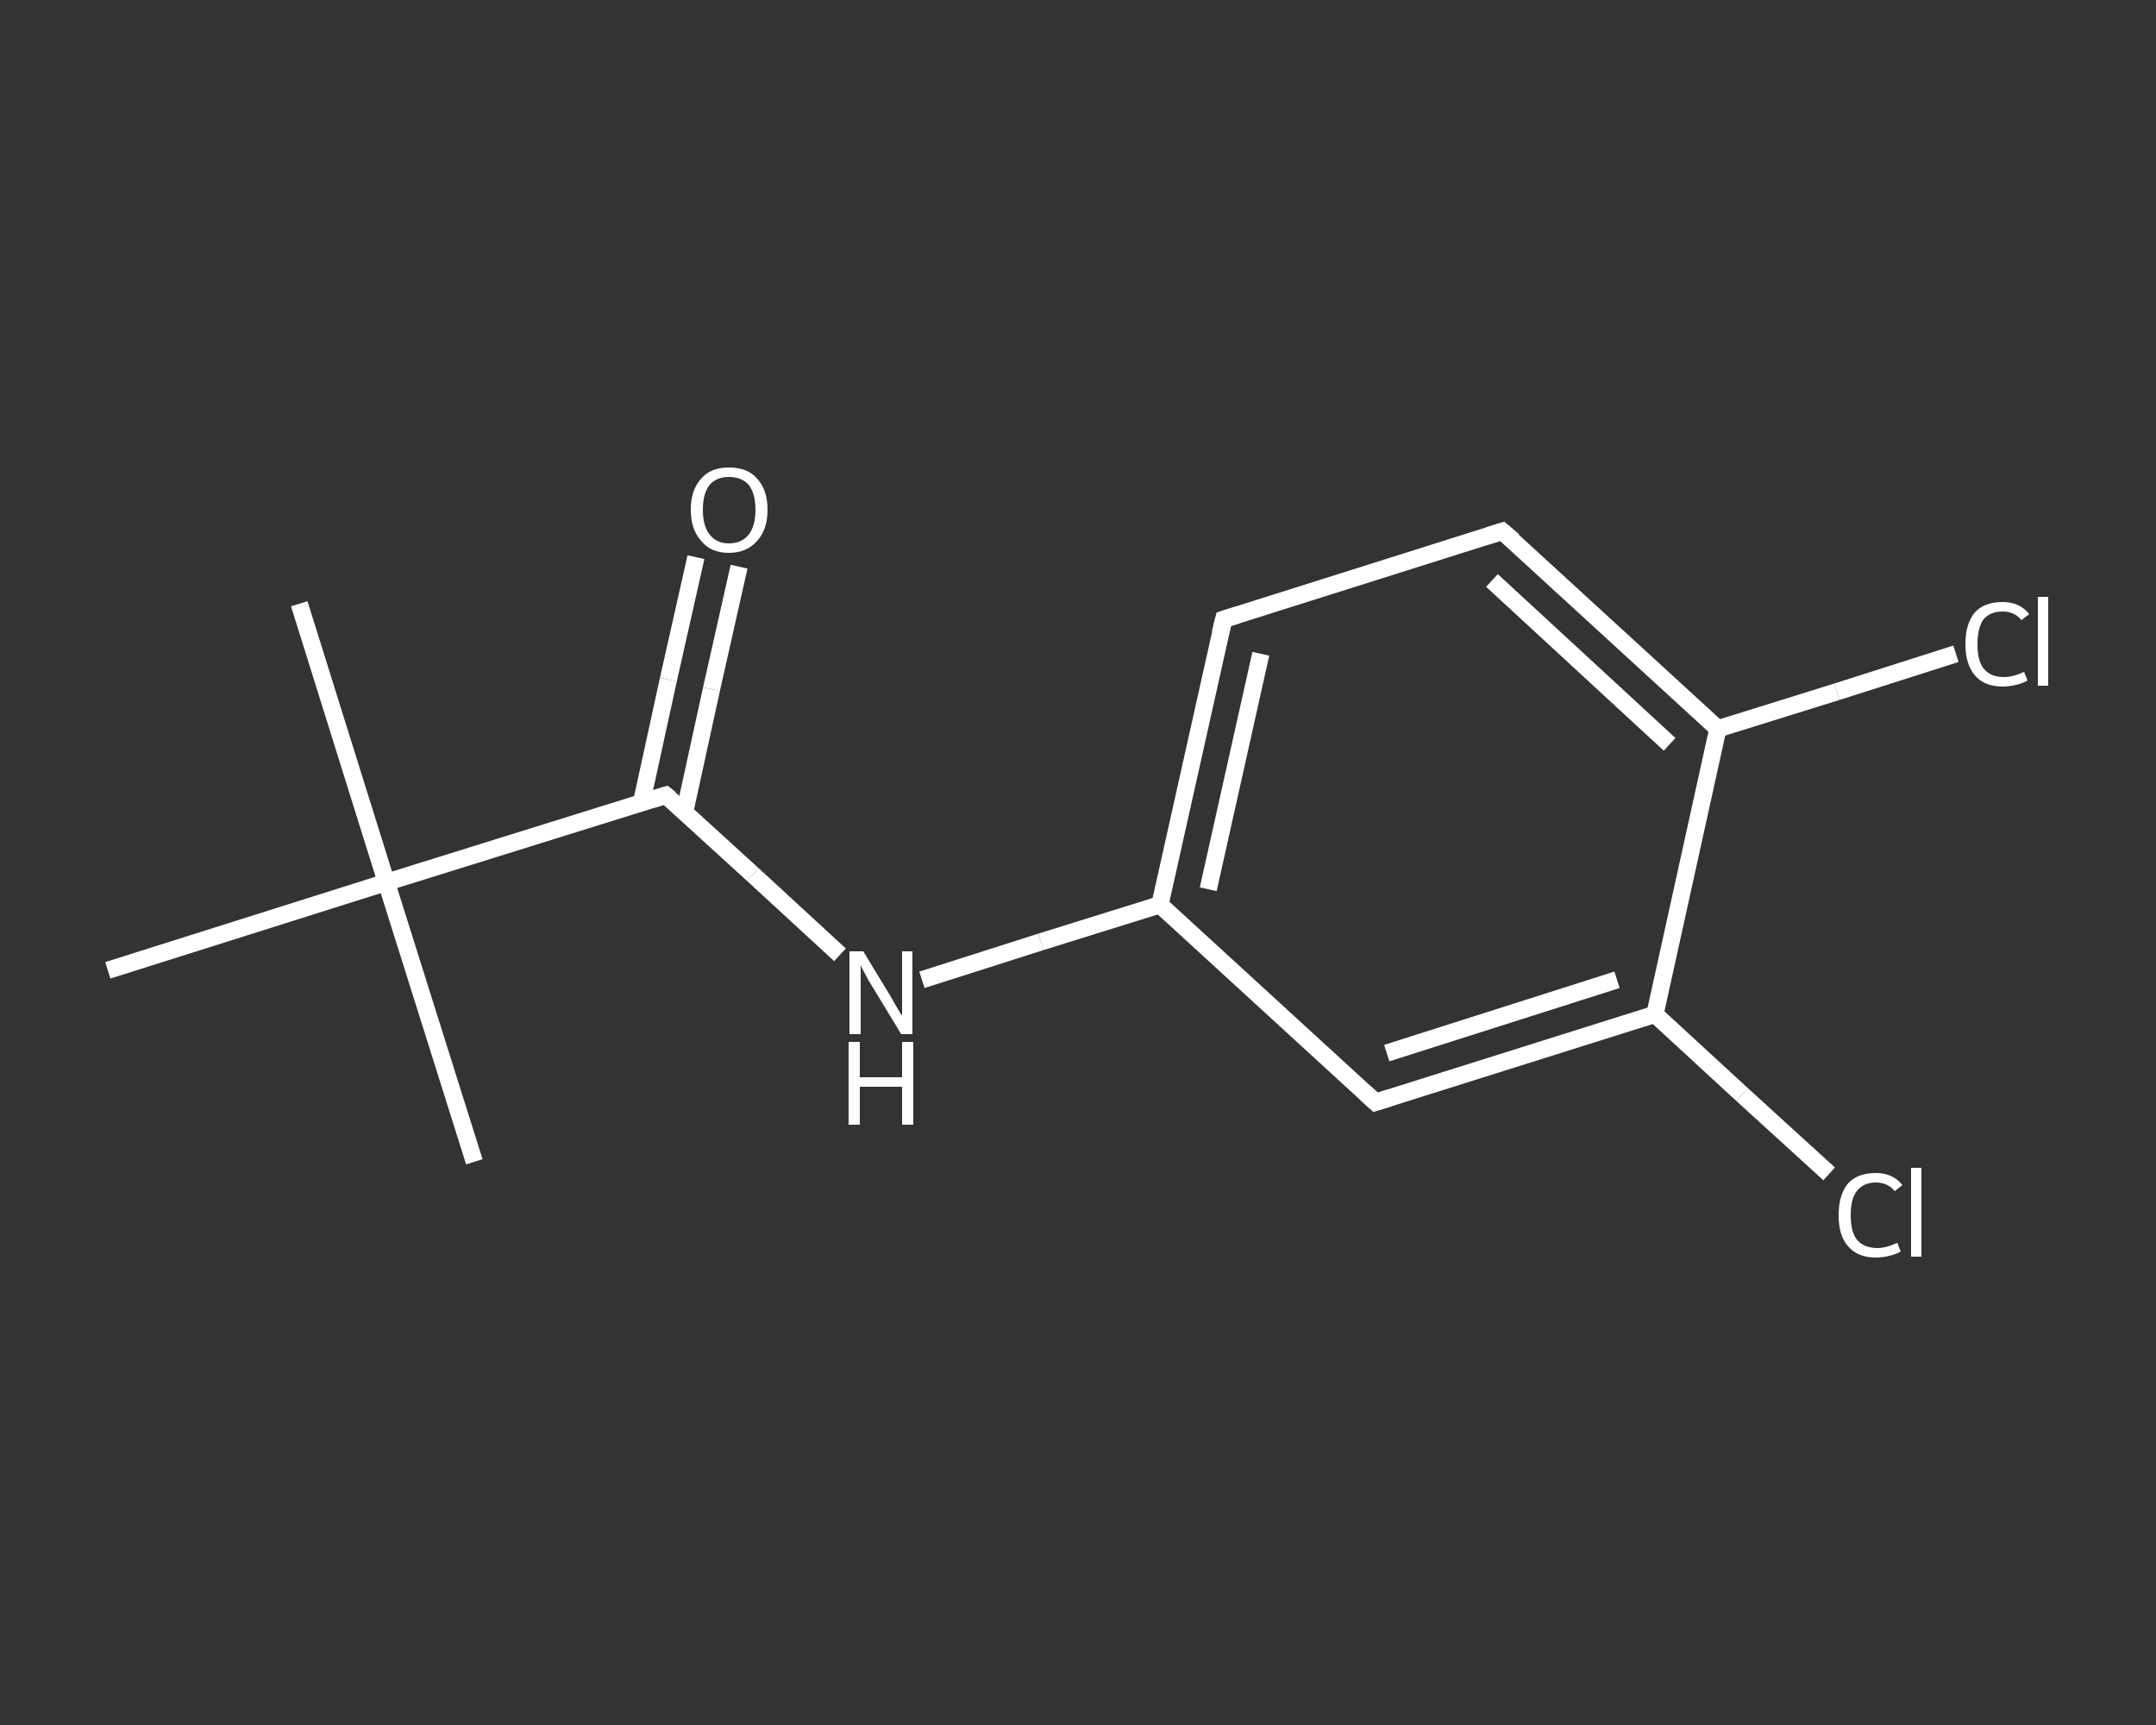 <?xml version='1.0' encoding='iso-8859-1'?>
<svg version='1.1' baseProfile='full'
              xmlns='http://www.w3.org/2000/svg'
                      xmlns:rdkit='http://www.rdkit.org/xml'
                      xmlns:xlink='http://www.w3.org/1999/xlink'
                  xml:space='preserve'
width='250px' height='200px' viewBox='0 0 250 200'>
<rect x="0" y="0" width="250" height="200" fill="#333333" stroke="none"/>
<!-- END OF HEADER -->
<rect style='opacity:1.0;fill:transparent;stroke:none' width='250.0' height='200.0' x='0.0' y='0.0'> </rect>
<path class='bond-0 atom-0 atom-1' d='M 34.7,70.0 L 44.8,102.3' style='fill:none;fill-rule:evenodd;stroke:#FFFFFF;stroke-width:2.0px;stroke-linecap:butt;stroke-linejoin:miter;stroke-opacity:1' />
<path class='bond-1 atom-1 atom-2' d='M 44.8,102.3 L 55.0,134.7' style='fill:none;fill-rule:evenodd;stroke:#FFFFFF;stroke-width:2.0px;stroke-linecap:butt;stroke-linejoin:miter;stroke-opacity:1' />
<path class='bond-2 atom-1 atom-3' d='M 44.8,102.3 L 12.5,112.5' style='fill:none;fill-rule:evenodd;stroke:#FFFFFF;stroke-width:2.0px;stroke-linecap:butt;stroke-linejoin:miter;stroke-opacity:1' />
<path class='bond-3 atom-1 atom-4' d='M 44.8,102.3 L 77.2,92.2' style='fill:none;fill-rule:evenodd;stroke:#FFFFFF;stroke-width:2.0px;stroke-linecap:butt;stroke-linejoin:miter;stroke-opacity:1' />
<path class='bond-4 atom-4 atom-5' d='M 79.4,94.1 L 82.5,79.9' style='fill:none;fill-rule:evenodd;stroke:#FFFFFF;stroke-width:2.0px;stroke-linecap:butt;stroke-linejoin:miter;stroke-opacity:1' />
<path class='bond-4 atom-4 atom-5' d='M 82.5,79.9 L 85.7,65.7' style='fill:none;fill-rule:evenodd;stroke:#FFFFFF;stroke-width:2.0px;stroke-linecap:butt;stroke-linejoin:miter;stroke-opacity:1' />
<path class='bond-4 atom-4 atom-5' d='M 74.4,93.0 L 77.5,78.8' style='fill:none;fill-rule:evenodd;stroke:#FFFFFF;stroke-width:2.0px;stroke-linecap:butt;stroke-linejoin:miter;stroke-opacity:1' />
<path class='bond-4 atom-4 atom-5' d='M 77.5,78.8 L 80.7,64.6' style='fill:none;fill-rule:evenodd;stroke:#FFFFFF;stroke-width:2.0px;stroke-linecap:butt;stroke-linejoin:miter;stroke-opacity:1' />
<path class='bond-5 atom-4 atom-6' d='M 77.2,92.2 L 87.3,101.4' style='fill:none;fill-rule:evenodd;stroke:#FFFFFF;stroke-width:2.0px;stroke-linecap:butt;stroke-linejoin:miter;stroke-opacity:1' />
<path class='bond-5 atom-4 atom-6' d='M 87.3,101.4 L 97.4,110.7' style='fill:none;fill-rule:evenodd;stroke:#FFFFFF;stroke-width:2.0px;stroke-linecap:butt;stroke-linejoin:miter;stroke-opacity:1' />
<path class='bond-6 atom-6 atom-7' d='M 106.9,113.6 L 120.7,109.2' style='fill:none;fill-rule:evenodd;stroke:#FFFFFF;stroke-width:2.0px;stroke-linecap:butt;stroke-linejoin:miter;stroke-opacity:1' />
<path class='bond-6 atom-6 atom-7' d='M 120.7,109.2 L 134.5,104.9' style='fill:none;fill-rule:evenodd;stroke:#FFFFFF;stroke-width:2.0px;stroke-linecap:butt;stroke-linejoin:miter;stroke-opacity:1' />
<path class='bond-7 atom-7 atom-8' d='M 134.5,104.9 L 141.9,71.8' style='fill:none;fill-rule:evenodd;stroke:#FFFFFF;stroke-width:2.0px;stroke-linecap:butt;stroke-linejoin:miter;stroke-opacity:1' />
<path class='bond-7 atom-7 atom-8' d='M 140.1,103.1 L 146.2,75.8' style='fill:none;fill-rule:evenodd;stroke:#FFFFFF;stroke-width:2.0px;stroke-linecap:butt;stroke-linejoin:miter;stroke-opacity:1' />
<path class='bond-8 atom-8 atom-9' d='M 141.9,71.8 L 174.2,61.6' style='fill:none;fill-rule:evenodd;stroke:#FFFFFF;stroke-width:2.0px;stroke-linecap:butt;stroke-linejoin:miter;stroke-opacity:1' />
<path class='bond-9 atom-9 atom-10' d='M 174.2,61.6 L 199.2,84.5' style='fill:none;fill-rule:evenodd;stroke:#FFFFFF;stroke-width:2.0px;stroke-linecap:butt;stroke-linejoin:miter;stroke-opacity:1' />
<path class='bond-9 atom-9 atom-10' d='M 173.0,67.3 L 193.6,86.3' style='fill:none;fill-rule:evenodd;stroke:#FFFFFF;stroke-width:2.0px;stroke-linecap:butt;stroke-linejoin:miter;stroke-opacity:1' />
<path class='bond-10 atom-10 atom-11' d='M 199.2,84.5 L 213.0,80.2' style='fill:none;fill-rule:evenodd;stroke:#FFFFFF;stroke-width:2.0px;stroke-linecap:butt;stroke-linejoin:miter;stroke-opacity:1' />
<path class='bond-10 atom-10 atom-11' d='M 213.0,80.2 L 226.8,75.8' style='fill:none;fill-rule:evenodd;stroke:#FFFFFF;stroke-width:2.0px;stroke-linecap:butt;stroke-linejoin:miter;stroke-opacity:1' />
<path class='bond-11 atom-10 atom-12' d='M 199.2,84.5 L 191.9,117.6' style='fill:none;fill-rule:evenodd;stroke:#FFFFFF;stroke-width:2.0px;stroke-linecap:butt;stroke-linejoin:miter;stroke-opacity:1' />
<path class='bond-12 atom-12 atom-13' d='M 191.9,117.6 L 202.0,126.9' style='fill:none;fill-rule:evenodd;stroke:#FFFFFF;stroke-width:2.0px;stroke-linecap:butt;stroke-linejoin:miter;stroke-opacity:1' />
<path class='bond-12 atom-12 atom-13' d='M 202.0,126.9 L 212.1,136.1' style='fill:none;fill-rule:evenodd;stroke:#FFFFFF;stroke-width:2.0px;stroke-linecap:butt;stroke-linejoin:miter;stroke-opacity:1' />
<path class='bond-13 atom-12 atom-14' d='M 191.9,117.6 L 159.5,127.8' style='fill:none;fill-rule:evenodd;stroke:#FFFFFF;stroke-width:2.0px;stroke-linecap:butt;stroke-linejoin:miter;stroke-opacity:1' />
<path class='bond-13 atom-12 atom-14' d='M 187.5,113.6 L 160.8,122.1' style='fill:none;fill-rule:evenodd;stroke:#FFFFFF;stroke-width:2.0px;stroke-linecap:butt;stroke-linejoin:miter;stroke-opacity:1' />
<path class='bond-14 atom-14 atom-7' d='M 159.5,127.8 L 134.5,104.9' style='fill:none;fill-rule:evenodd;stroke:#FFFFFF;stroke-width:2.0px;stroke-linecap:butt;stroke-linejoin:miter;stroke-opacity:1' />
<path d='M 75.6,92.7 L 77.2,92.2 L 77.7,92.6' style='fill:none;stroke:#FFFFFF;stroke-width:2.0px;stroke-linecap:butt;stroke-linejoin:miter;stroke-opacity:1;' />
<path d='M 141.5,73.4 L 141.9,71.8 L 143.5,71.3' style='fill:none;stroke:#FFFFFF;stroke-width:2.0px;stroke-linecap:butt;stroke-linejoin:miter;stroke-opacity:1;' />
<path d='M 172.6,62.1 L 174.2,61.6 L 175.5,62.7' style='fill:none;stroke:#FFFFFF;stroke-width:2.0px;stroke-linecap:butt;stroke-linejoin:miter;stroke-opacity:1;' />
<path d='M 161.1,127.3 L 159.5,127.8 L 158.3,126.7' style='fill:none;stroke:#FFFFFF;stroke-width:2.0px;stroke-linecap:butt;stroke-linejoin:miter;stroke-opacity:1;' />
<path class='atom-5' d='M 80.1 59.1
Q 80.1 56.8, 81.3 55.5
Q 82.4 54.2, 84.5 54.2
Q 86.7 54.2, 87.8 55.5
Q 89.0 56.8, 89.0 59.1
Q 89.0 61.4, 87.8 62.7
Q 86.6 64.1, 84.5 64.1
Q 82.4 64.1, 81.3 62.7
Q 80.1 61.4, 80.1 59.1
M 84.5 63.0
Q 86.0 63.0, 86.8 62.0
Q 87.6 61.0, 87.6 59.1
Q 87.6 57.2, 86.8 56.2
Q 86.0 55.3, 84.5 55.3
Q 83.1 55.3, 82.3 56.2
Q 81.5 57.2, 81.5 59.1
Q 81.5 61.0, 82.3 62.0
Q 83.1 63.0, 84.5 63.0
' fill='#FFFFFF'/>
<path class='atom-6' d='M 100.1 110.3
L 103.2 115.4
Q 103.5 115.9, 104.0 116.8
Q 104.5 117.7, 104.6 117.7
L 104.6 110.3
L 105.8 110.3
L 105.8 119.9
L 104.5 119.9
L 101.1 114.3
Q 100.7 113.7, 100.3 112.9
Q 99.9 112.2, 99.8 111.9
L 99.8 119.9
L 98.5 119.9
L 98.5 110.3
L 100.1 110.3
' fill='#FFFFFF'/>
<path class='atom-6' d='M 98.4 120.8
L 99.7 120.8
L 99.7 124.9
L 104.6 124.9
L 104.6 120.8
L 105.9 120.8
L 105.9 130.4
L 104.6 130.4
L 104.6 126.0
L 99.7 126.0
L 99.7 130.4
L 98.4 130.4
L 98.4 120.8
' fill='#FFFFFF'/>
<path class='atom-11' d='M 227.9 74.7
Q 227.9 72.3, 229.0 71.0
Q 230.1 69.8, 232.2 69.8
Q 234.2 69.8, 235.3 71.2
L 234.4 71.9
Q 233.6 70.9, 232.2 70.9
Q 230.8 70.9, 230.0 71.8
Q 229.3 72.8, 229.3 74.7
Q 229.3 76.6, 230.0 77.5
Q 230.8 78.5, 232.4 78.5
Q 233.4 78.5, 234.7 77.9
L 235.1 78.9
Q 234.6 79.2, 233.8 79.4
Q 233.0 79.6, 232.2 79.6
Q 230.1 79.6, 229.0 78.3
Q 227.9 77.0, 227.9 74.7
' fill='#FFFFFF'/>
<path class='atom-11' d='M 236.3 69.2
L 237.5 69.2
L 237.5 79.5
L 236.3 79.5
L 236.3 69.2
' fill='#FFFFFF'/>
<path class='atom-13' d='M 213.2 140.9
Q 213.2 138.5, 214.3 137.2
Q 215.4 136.0, 217.5 136.0
Q 219.5 136.0, 220.6 137.4
L 219.7 138.1
Q 218.9 137.1, 217.5 137.1
Q 216.1 137.1, 215.3 138.1
Q 214.6 139.0, 214.6 140.9
Q 214.6 142.8, 215.3 143.7
Q 216.1 144.7, 217.7 144.7
Q 218.7 144.7, 220.0 144.1
L 220.4 145.1
Q 219.9 145.4, 219.1 145.6
Q 218.3 145.8, 217.5 145.8
Q 215.4 145.8, 214.3 144.5
Q 213.2 143.3, 213.2 140.9
' fill='#FFFFFF'/>
<path class='atom-13' d='M 221.6 135.4
L 222.8 135.4
L 222.8 145.7
L 221.6 145.7
L 221.6 135.4
' fill='#FFFFFF'/>
</svg>
